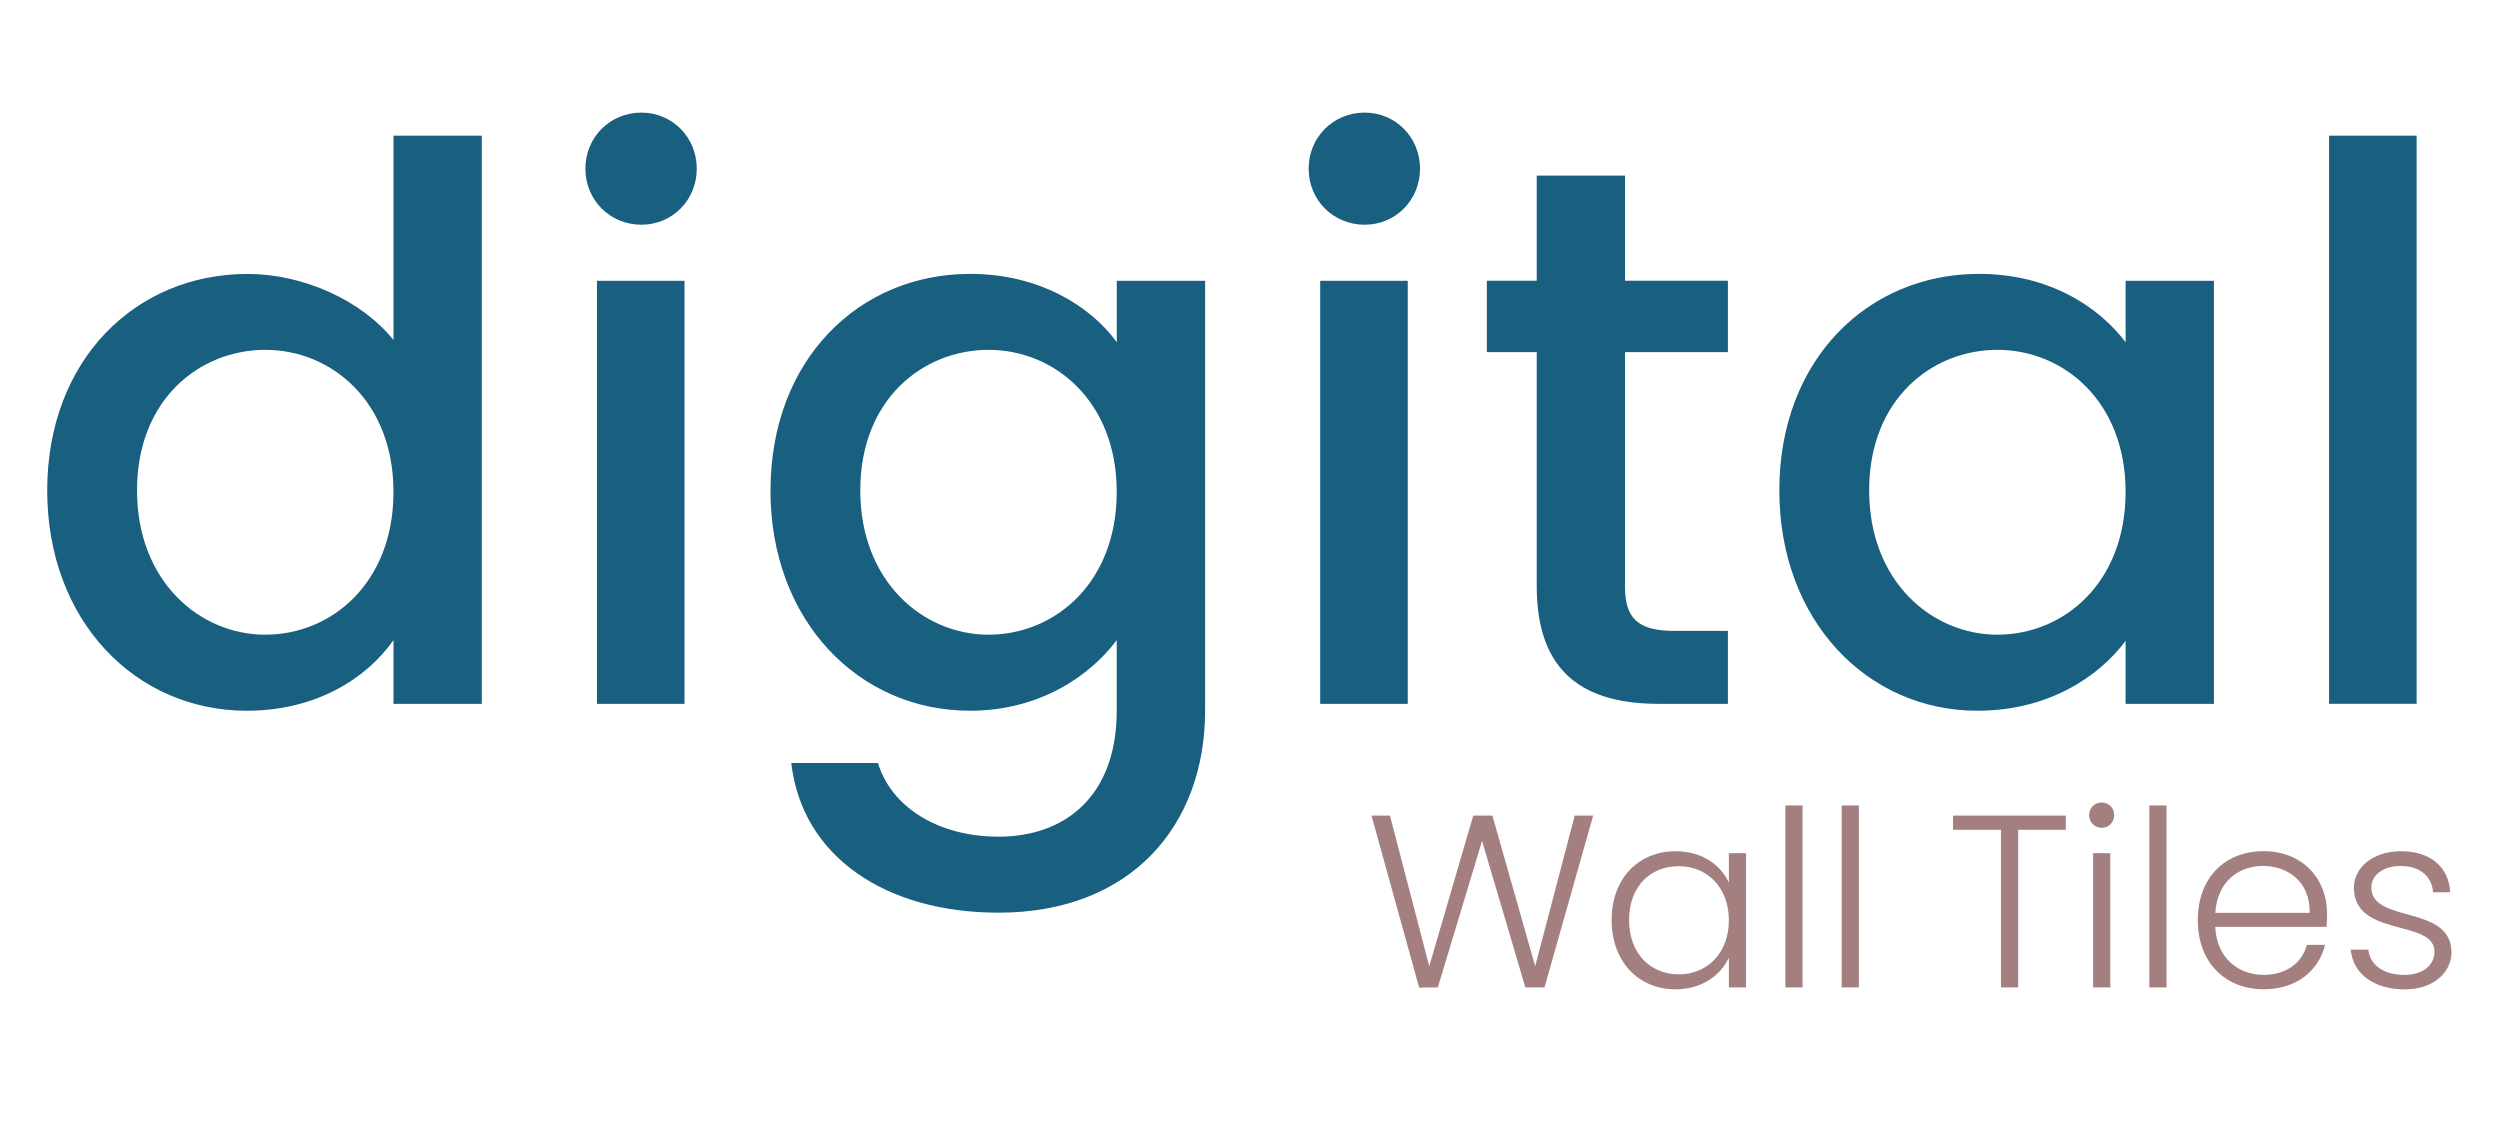 <?xml version="1.0" encoding="UTF-8"?>
<!DOCTYPE svg PUBLIC "-//W3C//DTD SVG 1.1//EN" "http://www.w3.org/Graphics/SVG/1.1/DTD/svg11.dtd">
<!-- Creator: CorelDRAW 2019 (64-Bit) -->
<svg xmlns="http://www.w3.org/2000/svg" xml:space="preserve" width="0.517in" height="0.233in" version="1.1" style="shape-rendering:geometricPrecision; text-rendering:geometricPrecision; image-rendering:optimizeQuality; fill-rule:evenodd; clip-rule:evenodd"
viewBox="0 0 516.66 233.33"
 xmlns:xlink="http://www.w3.org/1999/xlink"
 xmlns:xodm="http://www.corel.com/coreldraw/odm/2003">
 <defs>
  <style type="text/css">
   <![CDATA[
    .fil0 {fill:#185F80;fill-rule:nonzero}
    .fil1 {fill:#A37F80;fill-rule:nonzero}
   ]]>
  </style>
 </defs>
 <g id="Layer_x0020_1">
  <g id="_1684197222192">
   <path class="fil0" d="M9.24 101.56c0,27.03 18.29,45.63 41.34,45.63 14.31,0 24.8,-6.68 30.37,-14.63l0 13.2 18.29 0 0 -117.66 -18.29 0 0 42.3c-6.68,-8.27 -18.76,-13.67 -30.21,-13.67 -23.21,0 -41.5,17.81 -41.5,44.84zm71.71 0.31c0,18.92 -12.88,29.57 -26.55,29.57 -13.52,0 -26.56,-10.97 -26.56,-29.89 0,-18.92 13.04,-29.1 26.56,-29.1 13.67,0 26.55,10.65 26.55,29.41zm42.14 43.89l18.13 0 0 -87.61 -18.13 0 0 87.61zm9.22 -99.22c6.36,0 11.45,-5.09 11.45,-11.61 0,-6.52 -5.09,-11.61 -11.45,-11.61 -6.52,0 -11.61,5.09 -11.61,11.61 0,6.52 5.09,11.61 11.61,11.61zm26.71 55.02c0,27.03 18.29,45.63 41.34,45.63 14.31,0 24.8,-7.15 30.37,-14.63l0 14.63c0,17.49 -10.49,26.08 -24.48,26.08 -12.56,0 -22.26,-6.2 -24.96,-15.26l-17.96 0c2.22,19.4 19.56,31 42.93,31 27.35,0 42.77,-17.97 42.77,-41.82l0 -89.04 -18.29 0 0 12.72c-5.41,-7.47 -16.06,-14.15 -30.37,-14.15 -23.06,0 -41.34,17.81 -41.34,44.84zm71.71 0.31c0,18.92 -12.88,29.57 -26.55,29.57 -13.52,0 -26.56,-10.97 -26.56,-29.89 0,-18.92 13.04,-29.1 26.56,-29.1 13.67,0 26.55,10.65 26.55,29.41zm42.14 43.89l18.13 0 0 -87.61 -18.13 0 0 87.61zm9.22 -99.22c6.36,0 11.45,-5.09 11.45,-11.61 0,-6.52 -5.09,-11.61 -11.45,-11.61 -6.52,0 -11.61,5.09 -11.61,11.61 0,6.52 5.09,11.61 11.61,11.61zm35.62 74.89c0,17.81 9.7,24.33 25.28,24.33l14.31 0 0 -15.11 -11.13 0c-7.63,0 -10.18,-2.7 -10.18,-9.22l0 -48.5 21.31 0 0 -14.79 -21.31 0 0 -21.78 -18.28 0 0 21.78 -10.33 0 0 14.79 10.33 0 0 48.5zm50.24 -19.87c0,27.03 18.29,45.63 41.02,45.63 14.63,0 25.12,-7 30.69,-14.47l0 13.04 18.29 0 0 -87.61 -18.29 0 0 12.72c-5.41,-7.15 -15.58,-14.15 -30.37,-14.15 -23.06,0 -41.34,17.81 -41.34,44.84zm71.71 0.31c0,18.92 -12.88,29.57 -26.55,29.57 -13.52,0 -26.56,-10.97 -26.56,-29.89 0,-18.92 13.04,-29.1 26.56,-29.1 13.67,0 26.55,10.65 26.55,29.41zm42.14 43.89l18.13 0 0 -117.66 -18.13 0 0 117.66z"/>
   <path class="fil1" d="M293.36 204.53l3.87 -0.05 9.16 -30.34 8.96 30.34 3.97 0 10.08 -35.58 -3.82 0 -8.19 31.2 -8.86 -31.2 -3.97 0 -9.11 31.2 -8.14 -31.2 -3.82 0 9.87 35.63zm39.86 -14c0,8.7 5.65,14.35 13.23,14.35 5.55,0 9.42,-3 11.05,-6.56l0 6.16 3.56 0 0 -27.79 -3.56 0 0 6.11c-1.58,-3.51 -5.4,-6.52 -11,-6.52 -7.63,0 -13.28,5.55 -13.28,14.25zm24.28 0.05c0,6.93 -4.63,11.2 -10.33,11.2 -5.85,0 -10.33,-4.22 -10.33,-11.25 0,-7.07 4.48,-11.15 10.33,-11.15 5.7,0 10.33,4.28 10.33,11.2zm11.7 13.9l3.56 0 0 -37.67 -3.56 0 0 37.67zm11.66 0l3.56 0 0 -37.67 -3.56 0 0 37.67zm23.06 -32.63l9.93 0 0 32.63 3.56 0 0 -32.63 9.87 0 0 -2.95 -23.36 0 0 2.95zm29.01 32.63l3.56 0 0 -27.79 -3.56 0 0 27.79zm1.78 -33.04c1.43,0 2.59,-1.12 2.59,-2.65 0,-1.53 -1.17,-2.6 -2.59,-2.6 -1.43,0 -2.6,1.07 -2.6,2.6 0,1.53 1.17,2.65 2.6,2.65zm9.87 33.04l3.56 0 0 -37.67 -3.56 0 0 37.67zm23.52 -25.15c5.14,0 9.82,3.26 9.67,9.72l-19.54 0c0.41,-6.46 4.83,-9.72 9.87,-9.72zm12.88 16.34l-3.77 0c-1.02,3.72 -4.22,6.21 -8.96,6.21 -5.19,0 -9.72,-3.41 -10.03,-9.93l23.06 0c0.1,-0.96 0.1,-1.68 0.1,-2.8 0,-7.07 -4.99,-12.88 -13.13,-12.88 -7.99,0 -13.64,5.45 -13.64,14.3 0,8.81 5.75,14.3 13.64,14.3 6.97,0 11.45,-3.97 12.72,-9.21zm26.16 1.43c-0.15,-9.82 -16.59,-5.8 -16.59,-13.33 0,-2.44 2.34,-4.43 6.06,-4.43 4.22,0 6.52,2.34 6.72,5.44l3.56 0c-0.31,-5.34 -4.22,-8.5 -10.18,-8.5 -5.85,0 -9.77,3.41 -9.77,7.54 0,10.43 16.69,6.41 16.69,13.28 0,2.65 -2.24,4.79 -6.21,4.79 -4.53,0 -7.18,-2.19 -7.48,-5.24l-3.66 0c0.46,5.09 4.89,8.24 11.2,8.24 5.75,0 9.67,-3.31 9.67,-7.79z"/>
  </g>
 </g>
</svg>
